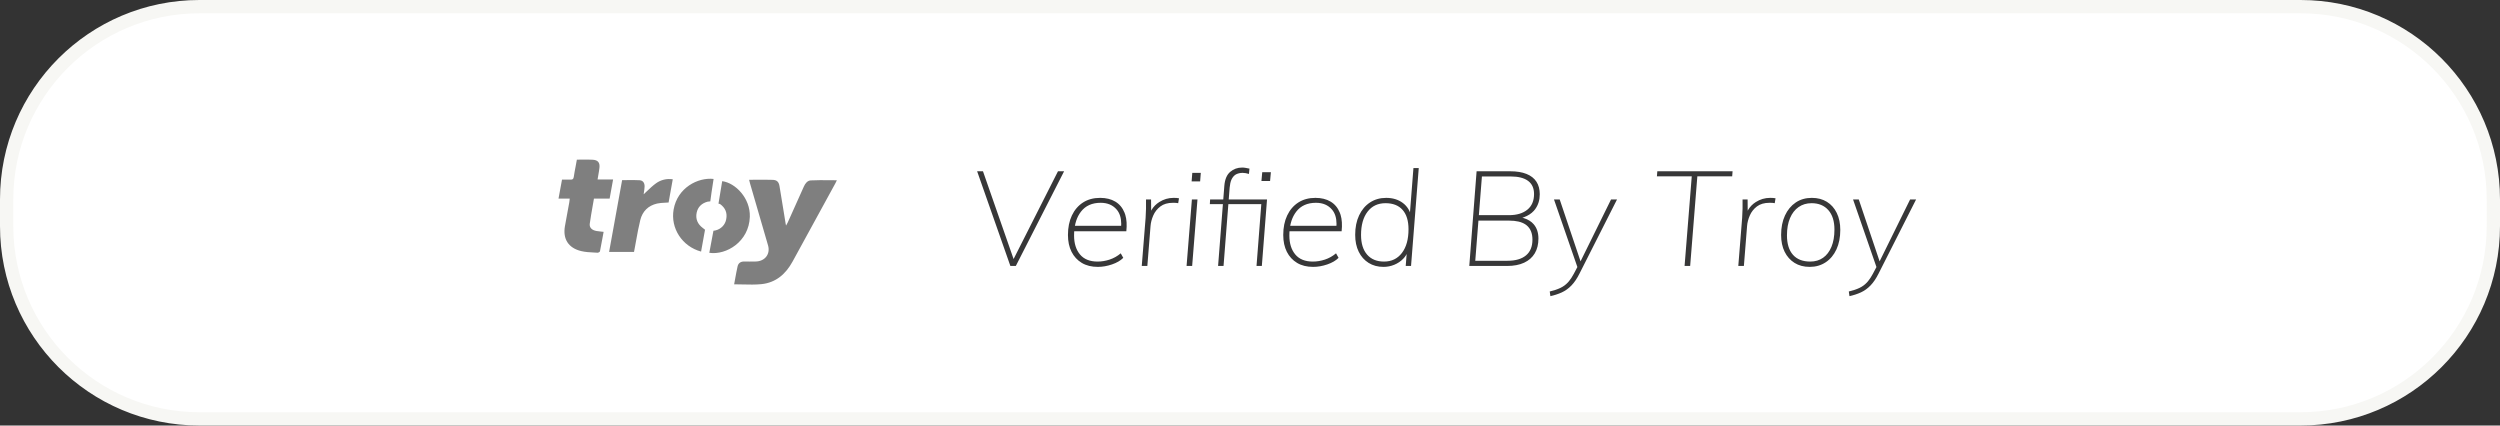 <svg width="188" height="32" viewBox="0 0 188 32" fill="none" xmlns="http://www.w3.org/2000/svg">
<rect x="0" y="0" width="188" height="32" fill="#333333" stroke="none"/>
<path d="M0.5 15C0.5 6.992 6.992 0.5 15 0.5H173C181.008 0.5 187.5 6.992 187.5 15V17C187.5 25.008 181.008 31.5 173 31.5H15C6.992 31.5 0.5 25.008 0.5 17V15Z" fill="white" stroke="#F7F7F4"/>
<path fill-rule="evenodd" clip-rule="evenodd" d="M42.843 14.935H42C42.07 14.565 42.134 14.213 42.199 13.856L42.263 13.507C42.34 13.507 42.415 13.506 42.489 13.505C42.63 13.503 42.764 13.502 42.898 13.507C43.055 13.515 43.122 13.468 43.147 13.307C43.185 13.045 43.235 12.784 43.286 12.519L43.286 12.519L43.286 12.519C43.318 12.35 43.35 12.18 43.38 12.006C43.505 12.006 43.628 12.005 43.75 12.003C44.029 11.999 44.302 11.996 44.574 12.012C44.965 12.034 45.12 12.231 45.079 12.609C45.061 12.785 45.03 12.961 44.997 13.143L44.997 13.143L44.997 13.143L44.997 13.143C44.977 13.257 44.957 13.374 44.938 13.495H46.105C46.045 13.815 45.99 14.121 45.936 14.425L45.936 14.425L45.936 14.425C45.905 14.595 45.875 14.764 45.844 14.935H44.665C44.635 15.108 44.605 15.282 44.574 15.456C44.493 15.914 44.413 16.37 44.35 16.822C44.31 17.116 44.51 17.309 44.856 17.371C44.969 17.392 45.085 17.403 45.211 17.416L45.211 17.416L45.211 17.416L45.211 17.416C45.269 17.421 45.329 17.427 45.392 17.434C45.36 17.605 45.329 17.775 45.298 17.944C45.24 18.264 45.183 18.582 45.117 18.899C45.107 18.947 44.992 19.009 44.931 19.005C44.839 18.998 44.746 18.994 44.653 18.989C44.337 18.973 44.018 18.956 43.715 18.884C42.745 18.656 42.314 17.972 42.482 17.014C42.548 16.64 42.617 16.266 42.686 15.892C42.727 15.672 42.768 15.451 42.808 15.231C42.818 15.173 42.824 15.115 42.831 15.049C42.834 15.014 42.838 14.976 42.843 14.935ZM56.334 13.52C56.519 13.52 56.701 13.518 56.88 13.517C57.301 13.514 57.708 13.512 58.114 13.525C58.424 13.535 58.566 13.683 58.618 13.993C58.736 14.69 58.848 15.386 58.961 16.085C58.999 16.32 59.037 16.556 59.075 16.792C59.078 16.812 59.083 16.832 59.088 16.86L59.088 16.86L59.089 16.86L59.089 16.86L59.089 16.861L59.089 16.861C59.094 16.886 59.101 16.918 59.109 16.963C59.129 16.929 59.145 16.9 59.16 16.874C59.192 16.819 59.216 16.778 59.235 16.735L59.387 16.397L59.388 16.396L59.388 16.396L59.388 16.396C59.744 15.606 60.1 14.816 60.451 14.026C60.556 13.789 60.724 13.575 60.977 13.566C61.434 13.542 61.892 13.546 62.358 13.551C62.548 13.553 62.739 13.555 62.932 13.555C62.918 13.583 62.905 13.611 62.893 13.637C62.867 13.693 62.842 13.746 62.813 13.798C61.744 15.756 60.672 17.715 59.598 19.675C59.093 20.594 58.359 21.258 57.254 21.368C56.797 21.414 56.334 21.402 55.86 21.391H55.86H55.86H55.86L55.86 21.391C55.644 21.386 55.427 21.38 55.207 21.38C55.235 21.234 55.261 21.087 55.288 20.941L55.288 20.941L55.288 20.941L55.288 20.941C55.343 20.637 55.398 20.333 55.466 20.032C55.525 19.773 55.715 19.654 55.997 19.665C56.25 19.674 56.49 19.67 56.734 19.666L56.817 19.665C57.52 19.657 57.947 19.108 57.757 18.454C57.305 16.9 56.853 15.347 56.403 13.795C56.385 13.731 56.37 13.669 56.349 13.585L56.349 13.585L56.334 13.52ZM46.783 13.547L45.804 18.946H47.677C47.7 18.824 47.721 18.718 47.741 18.613C47.776 18.427 47.81 18.24 47.843 18.054C47.935 17.547 48.026 17.04 48.151 16.541C48.312 15.901 48.739 15.459 49.418 15.306C49.602 15.265 49.792 15.255 49.992 15.245C50.086 15.241 50.181 15.236 50.278 15.228L50.592 13.481C50.148 13.414 49.694 13.522 49.334 13.783C49.093 13.956 48.877 14.162 48.668 14.361C48.578 14.446 48.491 14.53 48.403 14.609C48.409 14.56 48.417 14.508 48.425 14.453C48.446 14.317 48.469 14.166 48.474 14.014C48.474 13.753 48.35 13.57 48.101 13.554C47.8 13.535 47.496 13.539 47.186 13.543C47.053 13.545 46.919 13.547 46.783 13.547ZM53.662 13.456C53.569 13.972 53.415 15.142 53.415 15.142C53.415 15.142 53.245 15.156 53.205 15.167C52.761 15.29 52.479 15.566 52.389 15.993C52.291 16.461 52.455 16.851 52.855 17.147C52.882 17.167 53.018 17.276 53.018 17.276C53.018 17.276 52.81 18.401 52.721 18.919C51.301 18.532 50.41 17.168 50.656 15.757C50.942 14.117 52.482 13.325 53.662 13.456ZM53.48 18.261C53.432 18.508 53.384 18.757 53.34 19.012C54.617 19.199 56.327 18.177 56.387 16.304C56.432 14.904 55.306 13.757 54.309 13.623C54.227 14.122 54.03 15.313 54.03 15.313C54.07 15.318 54.108 15.328 54.146 15.342C54.55 15.631 54.704 16.014 54.611 16.485C54.54 16.898 54.221 17.23 53.802 17.328C53.752 17.339 53.702 17.347 53.651 17.353C53.651 17.353 53.623 17.498 53.609 17.574C53.569 17.803 53.525 18.031 53.48 18.261Z" fill="#7F7F7F"/>
<path fill-rule="evenodd" clip-rule="evenodd" d="M92.373 15.35L92.01 20H91.6L91.962 15.35H90.98L91 15H91.99L92.07 13.97C92.11 13.49 92.257 13.142 92.51 12.925C92.763 12.708 93.063 12.6 93.41 12.6C93.497 12.6 93.585 12.608 93.675 12.625C93.765 12.642 93.86 12.66 93.96 12.68L93.92 13.08C93.747 13.027 93.59 13 93.45 13C93.283 13 93.132 13.03 92.995 13.09C92.858 13.15 92.743 13.26 92.65 13.42L92.598 13.524C92.534 13.675 92.491 13.87 92.47 14.11L92.4 15H95.28L94.89 20H94.49L94.85 15.35H92.373ZM76.39 20L80.02 12.88H79.56L76.222 19.479L73.92 12.88H73.48L75.98 20H76.39ZM82.56 20.07C82.907 20.07 83.26 20.008 83.62 19.885C83.98 19.762 84.263 19.597 84.47 19.39L84.28 19.05C84.027 19.263 83.748 19.42 83.445 19.52C83.142 19.62 82.84 19.67 82.54 19.67C81.953 19.67 81.512 19.492 81.215 19.135C80.918 18.778 80.77 18.303 80.77 17.71C80.77 17.627 80.772 17.546 80.776 17.467L80.782 17.391L84.7 17.39C84.751 16.91 84.726 16.5 84.623 16.16L84.565 15.995C84.415 15.625 84.183 15.347 83.87 15.16C83.557 14.973 83.177 14.88 82.73 14.88C82.23 14.88 81.8 14.997 81.44 15.23C81.08 15.463 80.802 15.788 80.605 16.205C80.408 16.622 80.31 17.11 80.31 17.67C80.31 18.157 80.4 18.578 80.58 18.935C80.76 19.292 81.017 19.57 81.35 19.77C81.683 19.97 82.087 20.07 82.56 20.07ZM80.834 16.98H84.31L84.316 16.826C84.314 16.38 84.201 16.024 83.975 15.76C83.685 15.42 83.283 15.25 82.77 15.25C82.123 15.25 81.628 15.473 81.285 15.92L81.177 16.075C81.041 16.288 80.939 16.531 80.872 16.803L80.834 16.98ZM86.28 20L86.52 17C86.54 16.74 86.608 16.475 86.725 16.205C86.842 15.935 87.02 15.708 87.26 15.525C87.5 15.342 87.817 15.25 88.21 15.25C88.297 15.25 88.37 15.252 88.43 15.255C88.49 15.258 88.547 15.267 88.6 15.28L88.66 14.91C88.593 14.897 88.528 14.888 88.465 14.885C88.402 14.882 88.33 14.88 88.25 14.88C87.863 14.88 87.505 14.985 87.175 15.195C86.939 15.345 86.75 15.537 86.608 15.77L86.567 15.844L86.56 15H86.18C86.187 15.227 86.187 15.457 86.18 15.69C86.173 15.923 86.163 16.153 86.15 16.38L85.86 20H86.28ZM90.3 13L90.25 13.64H89.61L89.66 13H90.3ZM89.65 20L90.05 15H89.63L89.23 20H89.65ZM95.51 13.61L95.57 12.95H94.92L94.86 13.61H95.51ZM99.81 19.885C99.45 20.008 99.097 20.07 98.75 20.07C98.277 20.07 97.873 19.97 97.54 19.77C97.207 19.57 96.95 19.292 96.77 18.935C96.59 18.578 96.5 18.157 96.5 17.67C96.5 17.11 96.598 16.622 96.795 16.205C96.992 15.788 97.27 15.463 97.63 15.23C97.99 14.997 98.42 14.88 98.92 14.88C99.367 14.88 99.747 14.973 100.06 15.16C100.373 15.347 100.605 15.625 100.755 15.995L100.813 16.16C100.916 16.5 100.941 16.91 100.89 17.39L96.972 17.391L96.966 17.467C96.962 17.546 96.96 17.627 96.96 17.71C96.96 18.303 97.108 18.778 97.405 19.135C97.702 19.492 98.143 19.67 98.73 19.67C99.03 19.67 99.332 19.62 99.635 19.52C99.938 19.42 100.217 19.263 100.47 19.05L100.66 19.39C100.453 19.597 100.17 19.762 99.81 19.885ZM100.5 16.98H97.024L97.062 16.803C97.129 16.531 97.231 16.288 97.367 16.075L97.475 15.92C97.818 15.473 98.313 15.25 98.96 15.25C99.473 15.25 99.875 15.42 100.165 15.76C100.391 16.024 100.504 16.38 100.506 16.826L100.5 16.98ZM104.85 19.91C104.59 20.017 104.32 20.07 104.04 20.07C103.613 20.07 103.24 19.97 102.92 19.77C102.6 19.57 102.352 19.29 102.175 18.93C101.998 18.57 101.91 18.147 101.91 17.66C101.91 17.1 102.008 16.612 102.205 16.195C102.402 15.778 102.675 15.455 103.025 15.225C103.375 14.995 103.78 14.88 104.24 14.88C104.733 14.88 105.15 15.007 105.49 15.26L105.612 15.36C105.766 15.499 105.89 15.665 105.983 15.856L106.03 15.969L106.29 12.64H106.69L106.11 20H105.71L105.78 19.1L105.725 19.199C105.668 19.291 105.601 19.376 105.525 19.455C105.335 19.652 105.11 19.803 104.85 19.91ZM104.08 19.67C103.533 19.67 103.108 19.495 102.805 19.145C102.502 18.795 102.35 18.303 102.35 17.67C102.35 16.93 102.513 16.347 102.84 15.92C103.167 15.493 103.617 15.28 104.19 15.28C104.75 15.28 105.178 15.448 105.475 15.785C105.772 16.122 105.92 16.607 105.92 17.24C105.92 17.993 105.755 18.587 105.425 19.02C105.095 19.453 104.647 19.67 104.08 19.67ZM114.615 19.755C114.265 19.918 113.84 20 113.34 20H110.49L111.04 12.88H113.57C114.057 12.88 114.465 12.947 114.795 13.08C115.125 13.213 115.373 13.408 115.54 13.665C115.707 13.922 115.79 14.237 115.79 14.61C115.79 15.043 115.675 15.417 115.445 15.73L115.339 15.859C115.151 16.064 114.902 16.224 114.593 16.337L114.481 16.374L114.608 16.409C114.915 16.505 115.157 16.658 115.335 16.865C115.572 17.142 115.69 17.5 115.69 17.94C115.69 18.373 115.598 18.743 115.415 19.05C115.232 19.357 114.965 19.592 114.615 19.755ZM111.44 13.27H113.6C114.18 13.27 114.618 13.382 114.915 13.605C115.212 13.828 115.36 14.157 115.36 14.59C115.36 15.103 115.192 15.497 114.855 15.77C114.518 16.043 114.06 16.18 113.48 16.18H111.211L111.44 13.27ZM110.94 19.61H113.36C113.967 19.61 114.432 19.475 114.755 19.205C115.078 18.935 115.24 18.54 115.24 18.02C115.24 17.547 115.097 17.19 114.81 16.95L114.709 16.875C114.423 16.685 114.013 16.59 113.48 16.59H111.178L110.94 19.61ZM116.59 22.27C116.897 22.203 117.182 22.11 117.445 21.99C117.708 21.87 117.95 21.697 118.17 21.47C118.39 21.243 118.593 20.943 118.78 20.57L121.6 15H121.15L118.857 19.653L117.29 15H116.86L118.619 20.081L118.35 20.59C118.233 20.809 118.112 20.993 117.988 21.144L117.895 21.25C117.738 21.417 117.552 21.552 117.335 21.655C117.118 21.758 116.853 21.847 116.54 21.92L116.59 22.27ZM127.64 13.26L127.1 20H126.68L127.22 13.26H124.6L124.63 12.88H130.29L130.26 13.26H127.64ZM131.14 20L131.38 17C131.4 16.74 131.468 16.475 131.585 16.205C131.702 15.935 131.88 15.708 132.12 15.525C132.36 15.342 132.677 15.25 133.07 15.25C133.157 15.25 133.23 15.252 133.29 15.255C133.35 15.258 133.407 15.267 133.46 15.28L133.52 14.91C133.453 14.897 133.388 14.888 133.325 14.885C133.262 14.882 133.19 14.88 133.11 14.88C132.723 14.88 132.365 14.985 132.035 15.195C131.799 15.345 131.61 15.537 131.468 15.77L131.427 15.844L131.42 15H131.04C131.047 15.227 131.047 15.457 131.04 15.69C131.033 15.923 131.023 16.153 131.01 16.38L130.72 20H131.14ZM137.29 19.725C136.943 19.955 136.543 20.07 136.09 20.07C135.65 20.07 135.27 19.97 134.95 19.77C134.63 19.57 134.382 19.292 134.205 18.935C134.028 18.578 133.94 18.157 133.94 17.67C133.94 17.11 134.037 16.622 134.23 16.205C134.423 15.788 134.692 15.463 135.035 15.23C135.378 14.997 135.783 14.88 136.25 14.88C136.683 14.88 137.06 14.978 137.38 15.175C137.7 15.372 137.948 15.652 138.125 16.015C138.302 16.378 138.39 16.803 138.39 17.29C138.39 17.85 138.293 18.338 138.1 18.755C137.907 19.172 137.637 19.495 137.29 19.725ZM136.13 19.67C135.563 19.67 135.13 19.5 134.83 19.16C134.53 18.82 134.38 18.333 134.38 17.7C134.38 17.193 134.457 16.76 134.61 16.4C134.763 16.04 134.978 15.763 135.255 15.57C135.532 15.377 135.857 15.28 136.23 15.28C136.763 15.28 137.183 15.453 137.49 15.8C137.797 16.147 137.95 16.633 137.95 17.26C137.95 17.767 137.875 18.2 137.725 18.56C137.575 18.92 137.365 19.195 137.095 19.385C136.825 19.575 136.503 19.67 136.13 19.67ZM139.935 21.99C139.672 22.11 139.387 22.203 139.08 22.27L139.03 21.92C139.343 21.847 139.608 21.758 139.825 21.655C140.042 21.552 140.228 21.417 140.385 21.25L140.478 21.144C140.602 20.993 140.723 20.809 140.84 20.59L141.109 20.081L139.35 15H139.78L141.347 19.653L143.64 15H144.09L141.27 20.57C141.083 20.943 140.88 21.243 140.66 21.47C140.44 21.697 140.198 21.87 139.935 21.99Z" fill="#373738"/>
</svg>
